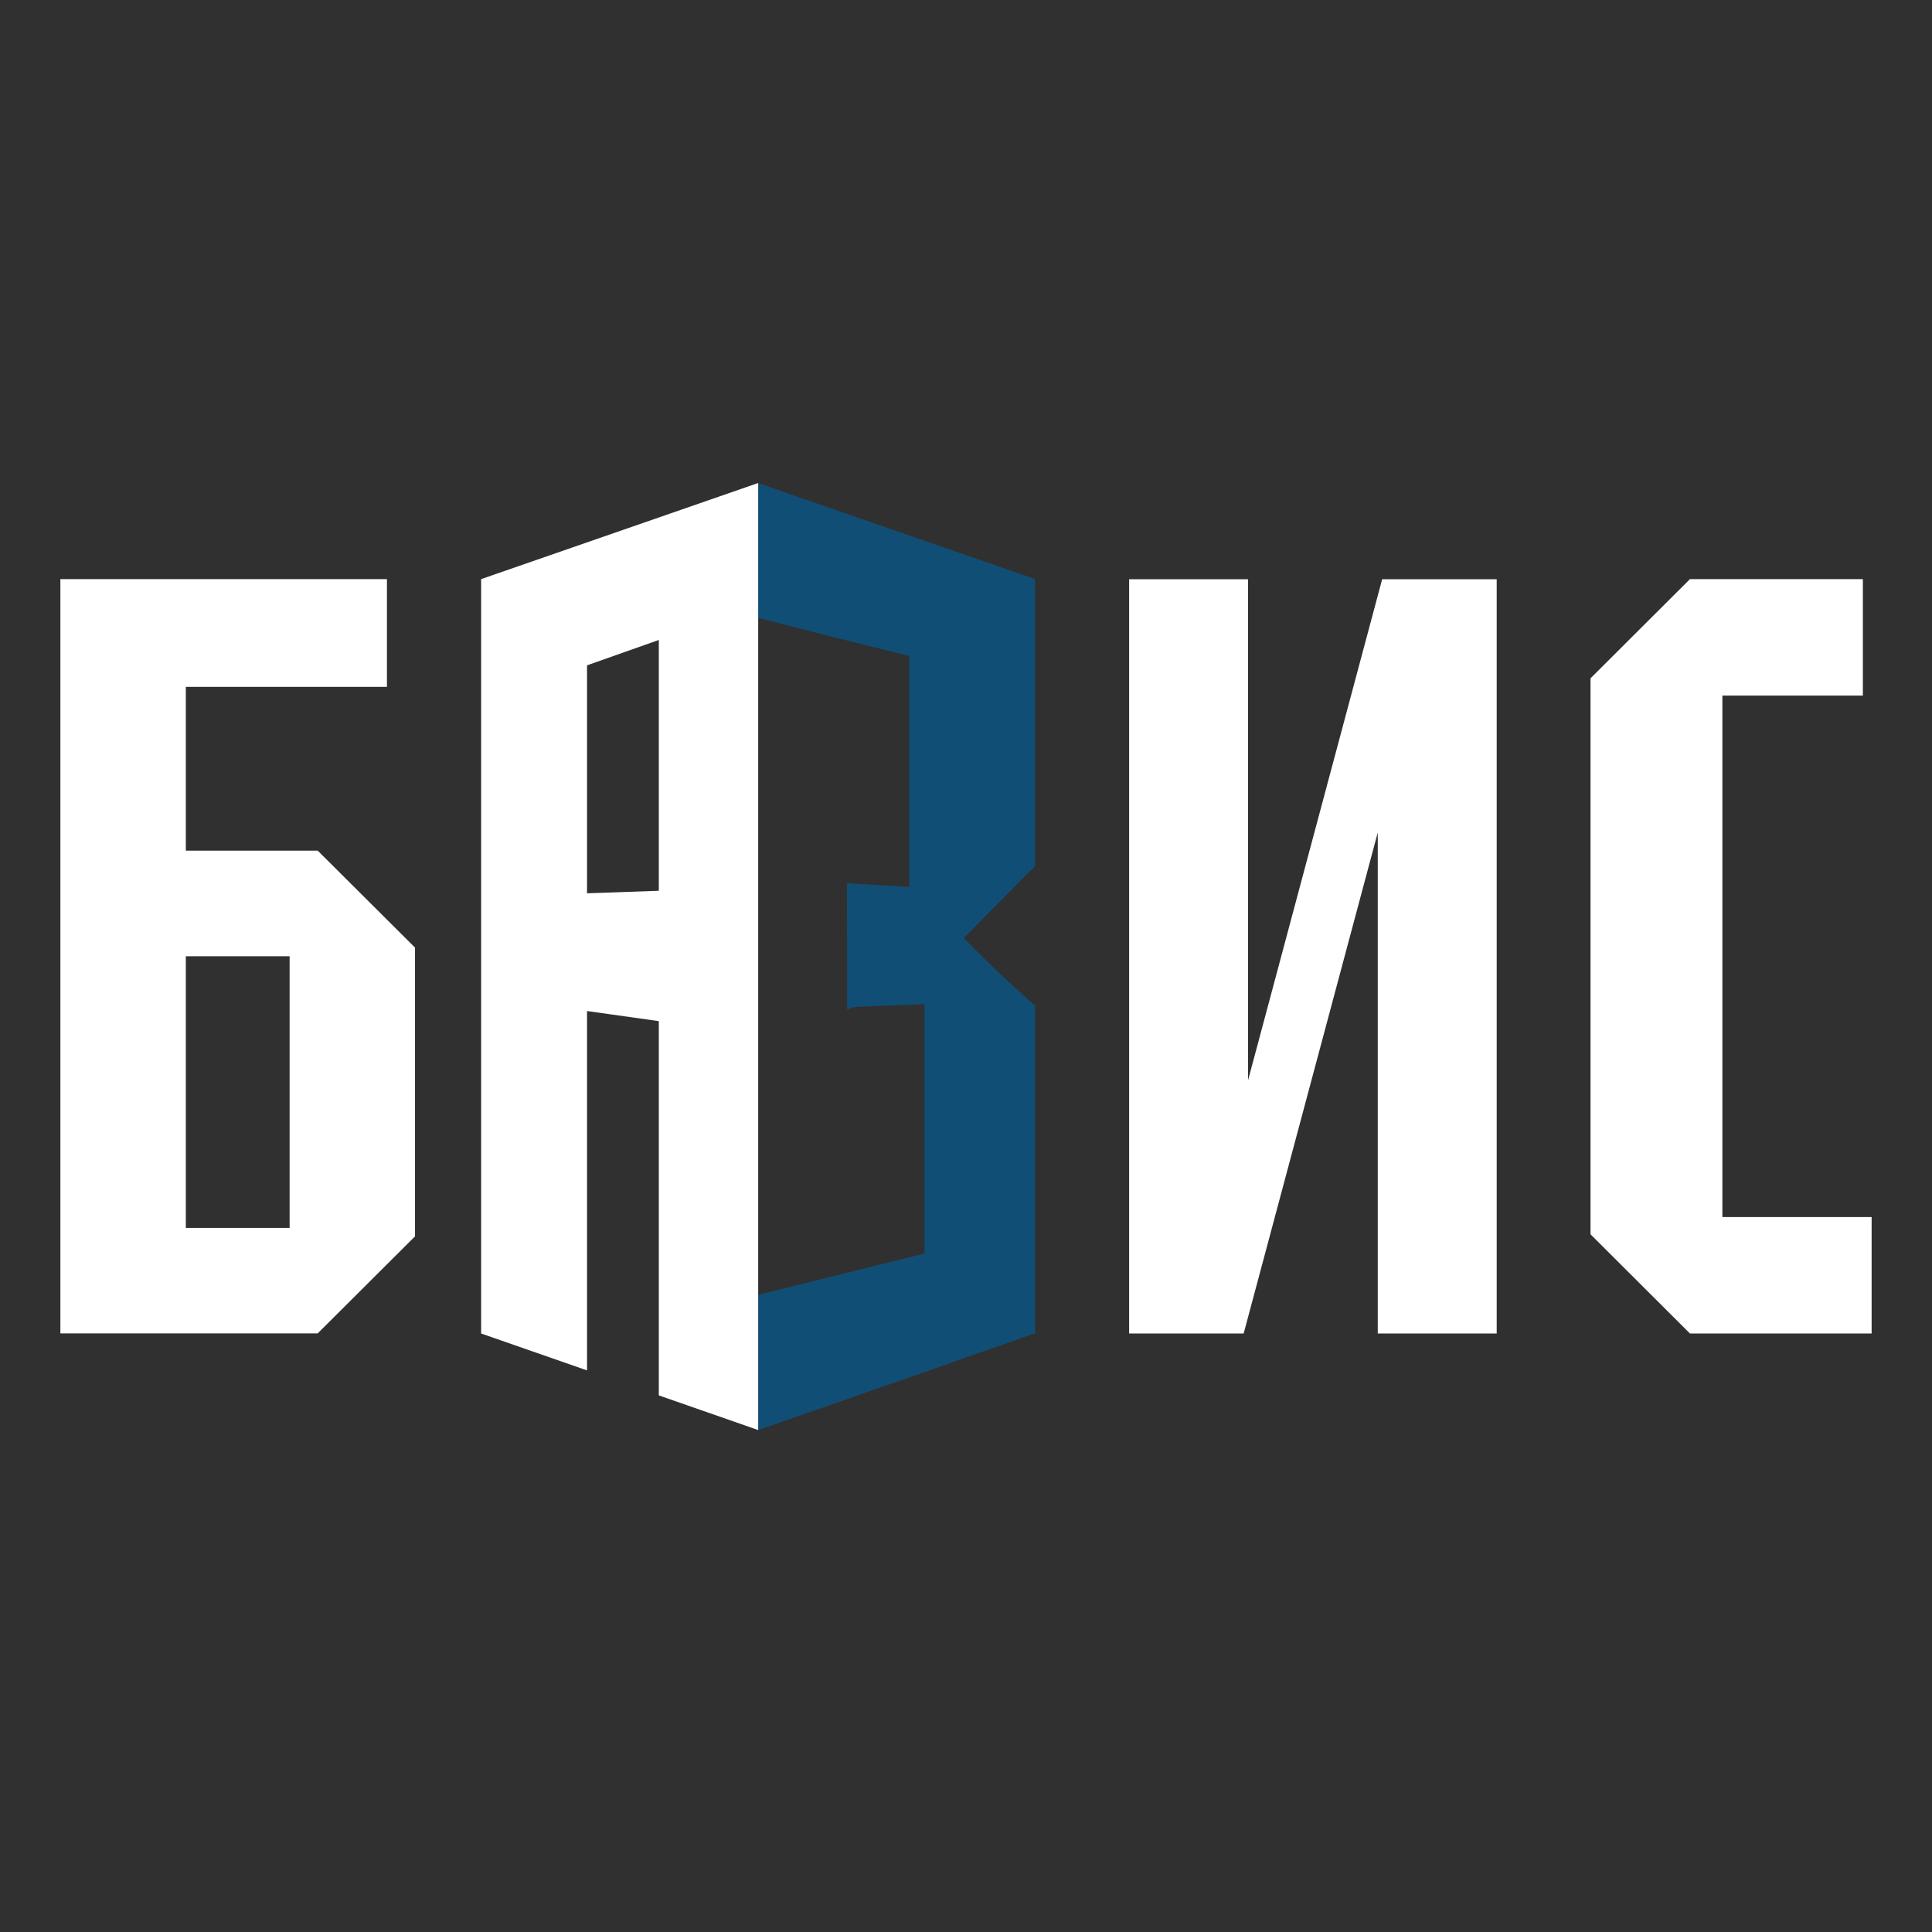 <?xml version="1.0" encoding="UTF-8"?> <svg xmlns="http://www.w3.org/2000/svg" width="32" height="32" viewBox="0 0 32 32" fill="none"><rect width="32" height="32" fill="#303030"></rect><path fill-rule="evenodd" clip-rule="evenodd" d="M15.716 22.586C15.19 22.769 14.662 22.954 14.136 23.137C13.61 23.32 13.084 23.505 12.558 23.686V21.447C13.017 21.333 13.477 21.219 13.935 21.105C14.393 20.992 14.853 20.876 15.312 20.762V16.632L14.152 16.678L14.031 16.724L14.028 14.629C14.372 14.649 14.718 14.67 15.062 14.69V10.865C14.657 10.764 14.252 10.664 13.848 10.563C13.443 10.463 12.961 10.334 12.556 10.234V8C13.029 8.164 13.578 8.355 14.049 8.519L15.465 9.009L17.145 9.591V14.343L15.963 15.537C16.159 15.735 16.355 15.932 16.553 16.119C16.749 16.303 16.947 16.485 17.145 16.661V22.083L15.713 22.584L15.716 22.586Z" fill="#104E76"></path><path fill-rule="evenodd" clip-rule="evenodd" d="M9.723 14.798V11.02L10.912 10.6V14.754L9.723 14.796V14.798ZM12.558 8L7.969 9.592V22.087L9.723 22.698V16.746L10.912 16.913V23.112L12.558 23.686V8Z" fill="white"></path><path d="M3.078 20.338H4.797V15.839H3.078V20.338ZM1 22.087V9.592H6.409V11.377H3.078V14.089H5.262L6.874 15.695V20.478L5.262 22.085H1V22.087Z" fill="white"></path><path d="M24.79 22.087H22.82V13.789L20.599 22.087H18.702V9.594H20.672V17.892L22.893 9.594H24.79V22.087Z" fill="white"></path><path d="M26.344 20.444V11.235L27.991 9.592H30.855V11.521H28.528V20.158H31V22.087H27.991L26.344 20.444Z" fill="white"></path></svg> 